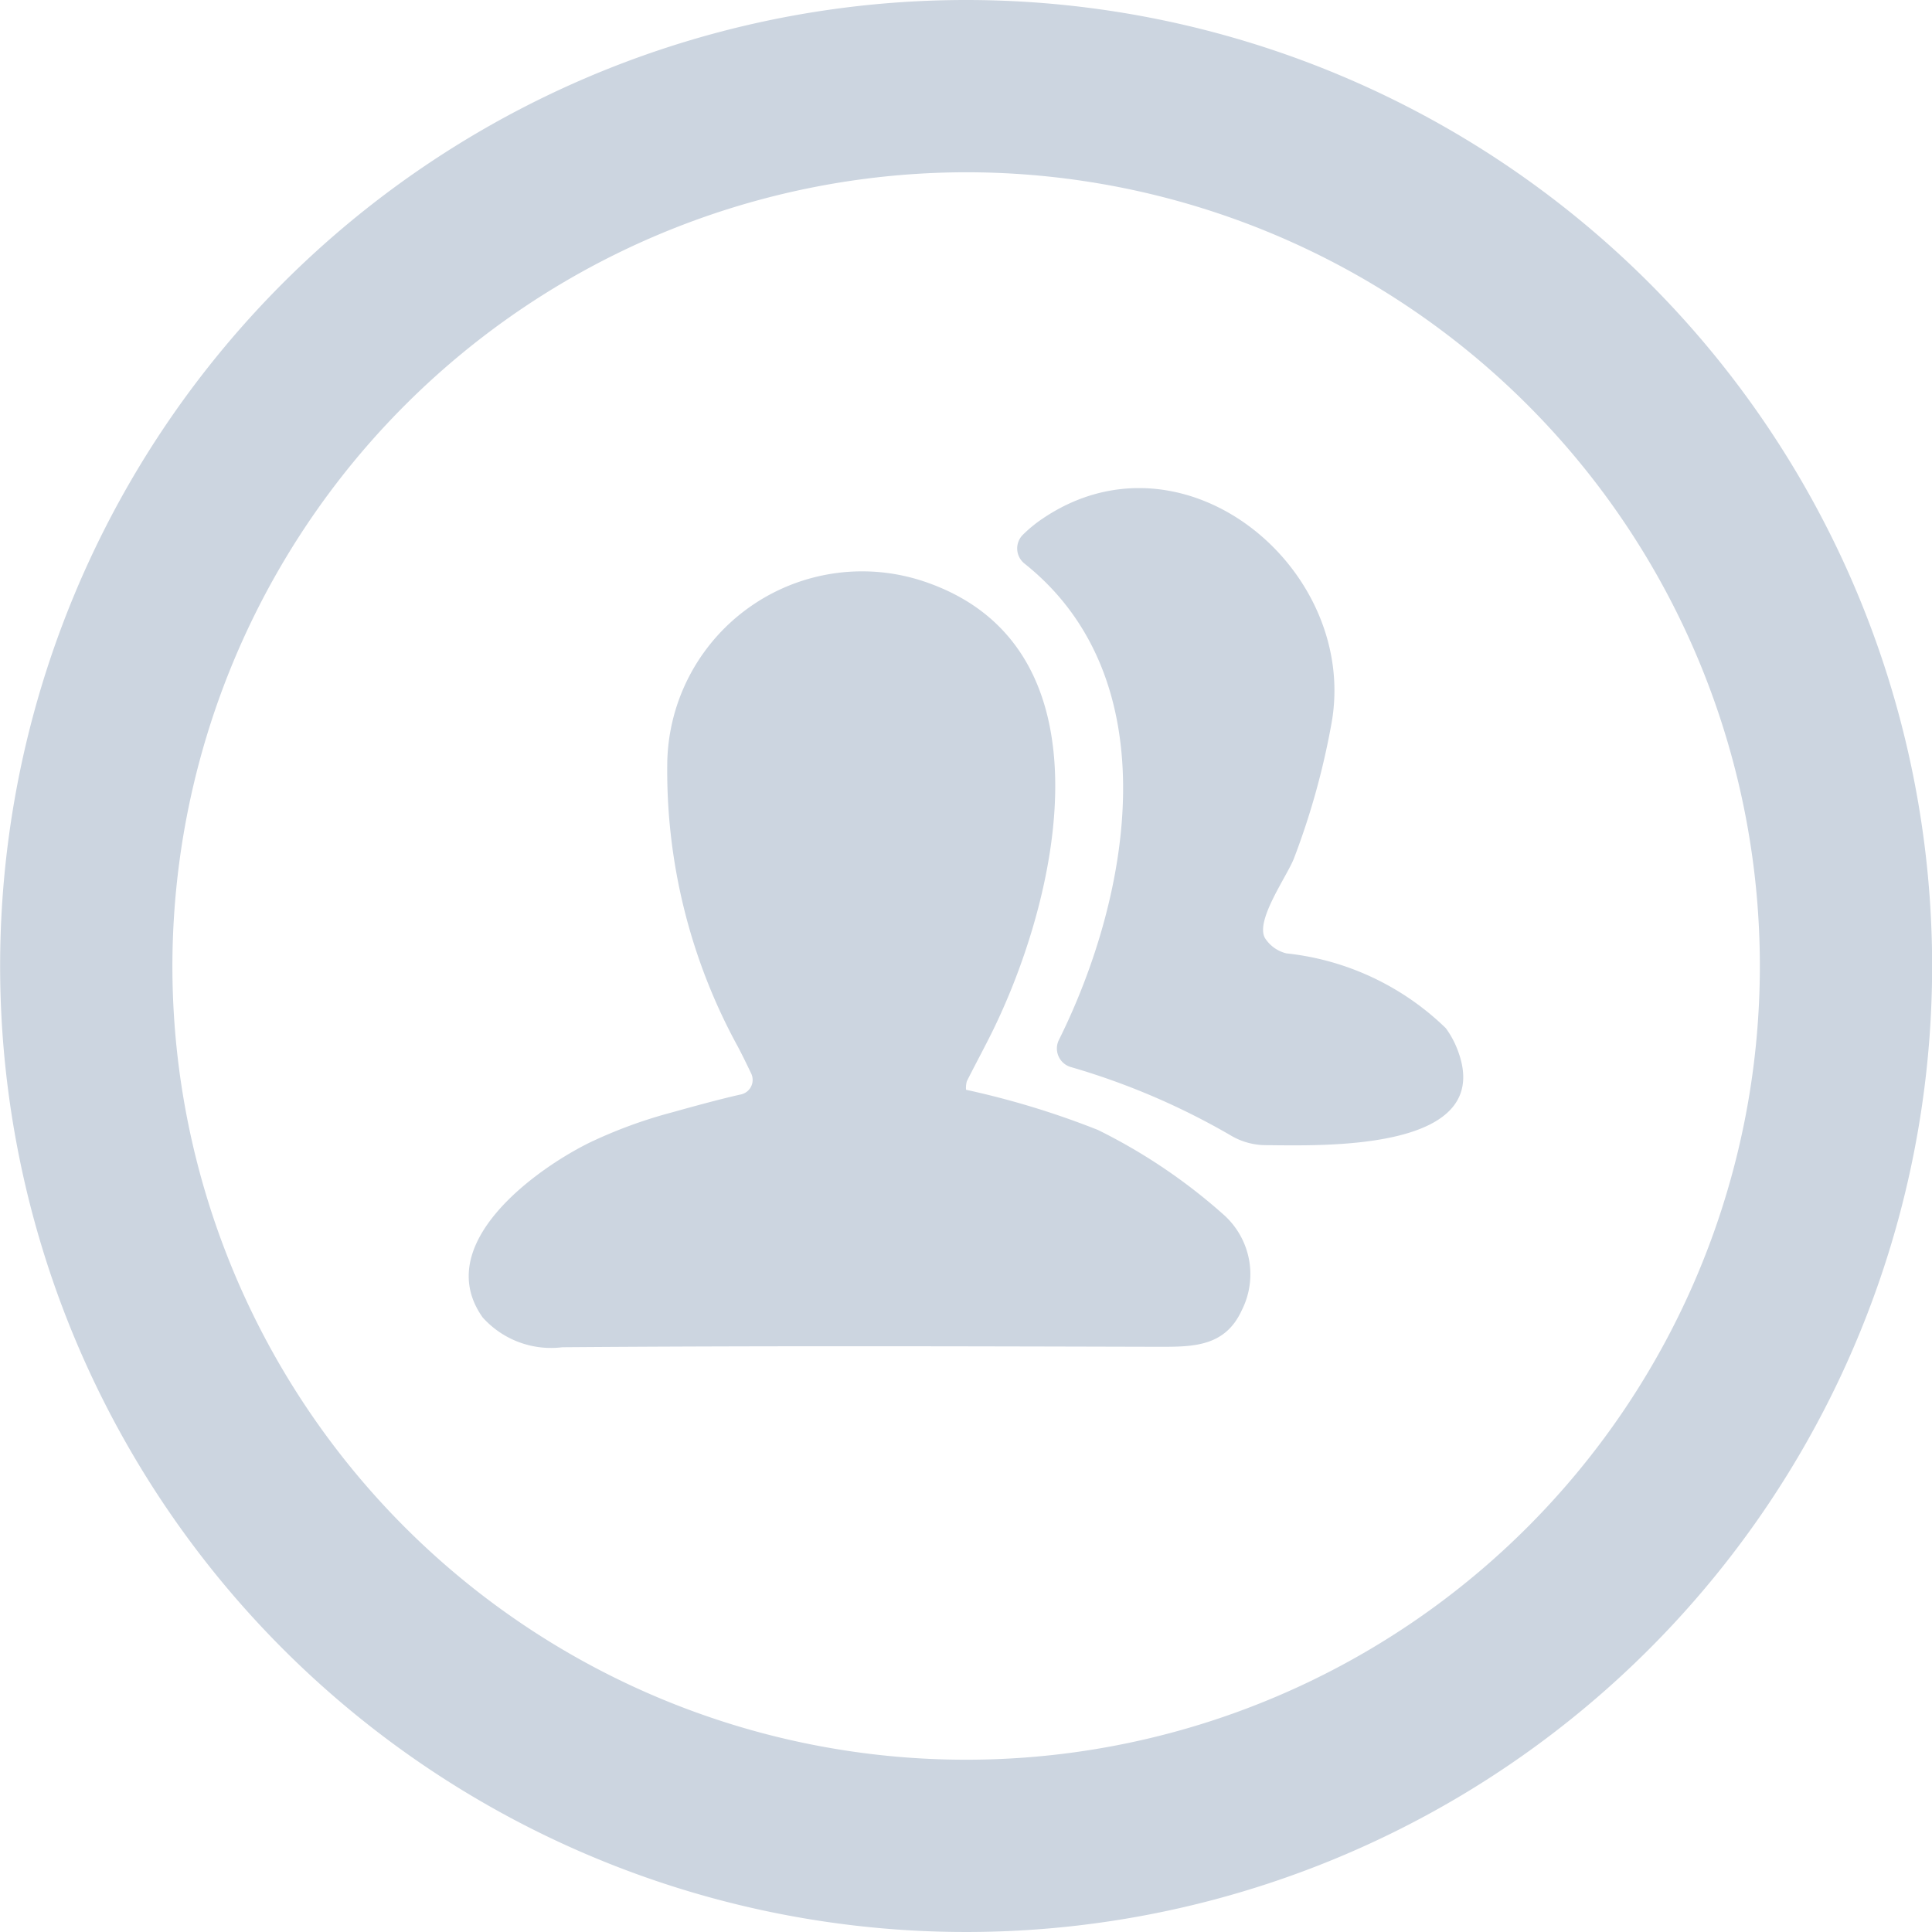 <?xml version="1.0" standalone="yes"?>
<svg id="Users" xmlns="http://www.w3.org/2000/svg" width="30" height="30" viewBox="0 0 30 30">
  <g id="Grupo_1242" data-name="Grupo 1242" transform="translate(7.278 7.581)">
    <path id="Caminho_417" data-name="Caminho 417" d="M84.69,379.271a8.749,8.749,0,0,0-1.943-1.308,13.089,13.089,0,0,0-2.048-.624.378.378,0,0,1,.012-.132c.1-.2.211-.407.315-.611,1.1-2.127,2.05-6.14-.988-7.153a3.026,3.026,0,0,0-3.978,2.78,8.918,8.918,0,0,0,1.093,4.442c.073.137.14.277.209.42a.231.231,0,0,1-.157.326c-.374.082-.982.254-1.068.278a7.319,7.319,0,0,0-1.287.472c-.851.42-2.455,1.584-1.658,2.712a1.426,1.426,0,0,0,1.238.464c3.09-.024,6.181-.015,9.272-.007.519,0,1.017,0,1.276-.563A1.238,1.238,0,0,0,84.69,379.271Z" transform="translate(-72.976 -367.998)" fill="#ccd5e0" fill-rule="evenodd"/>
    <path id="Caminho_418" data-name="Caminho 418" d="M88.148,376.382a4.184,4.184,0,0,0-2.474-1.161.546.546,0,0,1-.333-.237c-.155-.27.335-.95.448-1.234a11.613,11.613,0,0,0,.578-2.065c.464-2.408-2.266-4.7-4.469-3.222a2.1,2.1,0,0,0-.315.256.3.3,0,0,0,.023.449c2.262,1.8,1.644,5.169.533,7.4a.3.3,0,0,0,.19.419,11.081,11.081,0,0,1,2.492,1.068,1.068,1.068,0,0,0,.538.144c.847.005,3.607.112,2.964-1.5A1.4,1.4,0,0,0,88.148,376.382Z" transform="translate(-72.976 -367.998)" fill="#ccd5e0" fill-rule="evenodd"/>
  </g>
  <path id="Caminho_419" data-name="Caminho 419" d="M80.7,363.093a12.325,12.325,0,1,1-12.325,12.325A12.339,12.339,0,0,1,80.7,363.093m0-2.675a15,15,0,1,0,15,15,15,15,0,0,0-15-15Z" transform="translate(-65.698 -360.418)" fill="#ccd5e0"/>
</svg>
